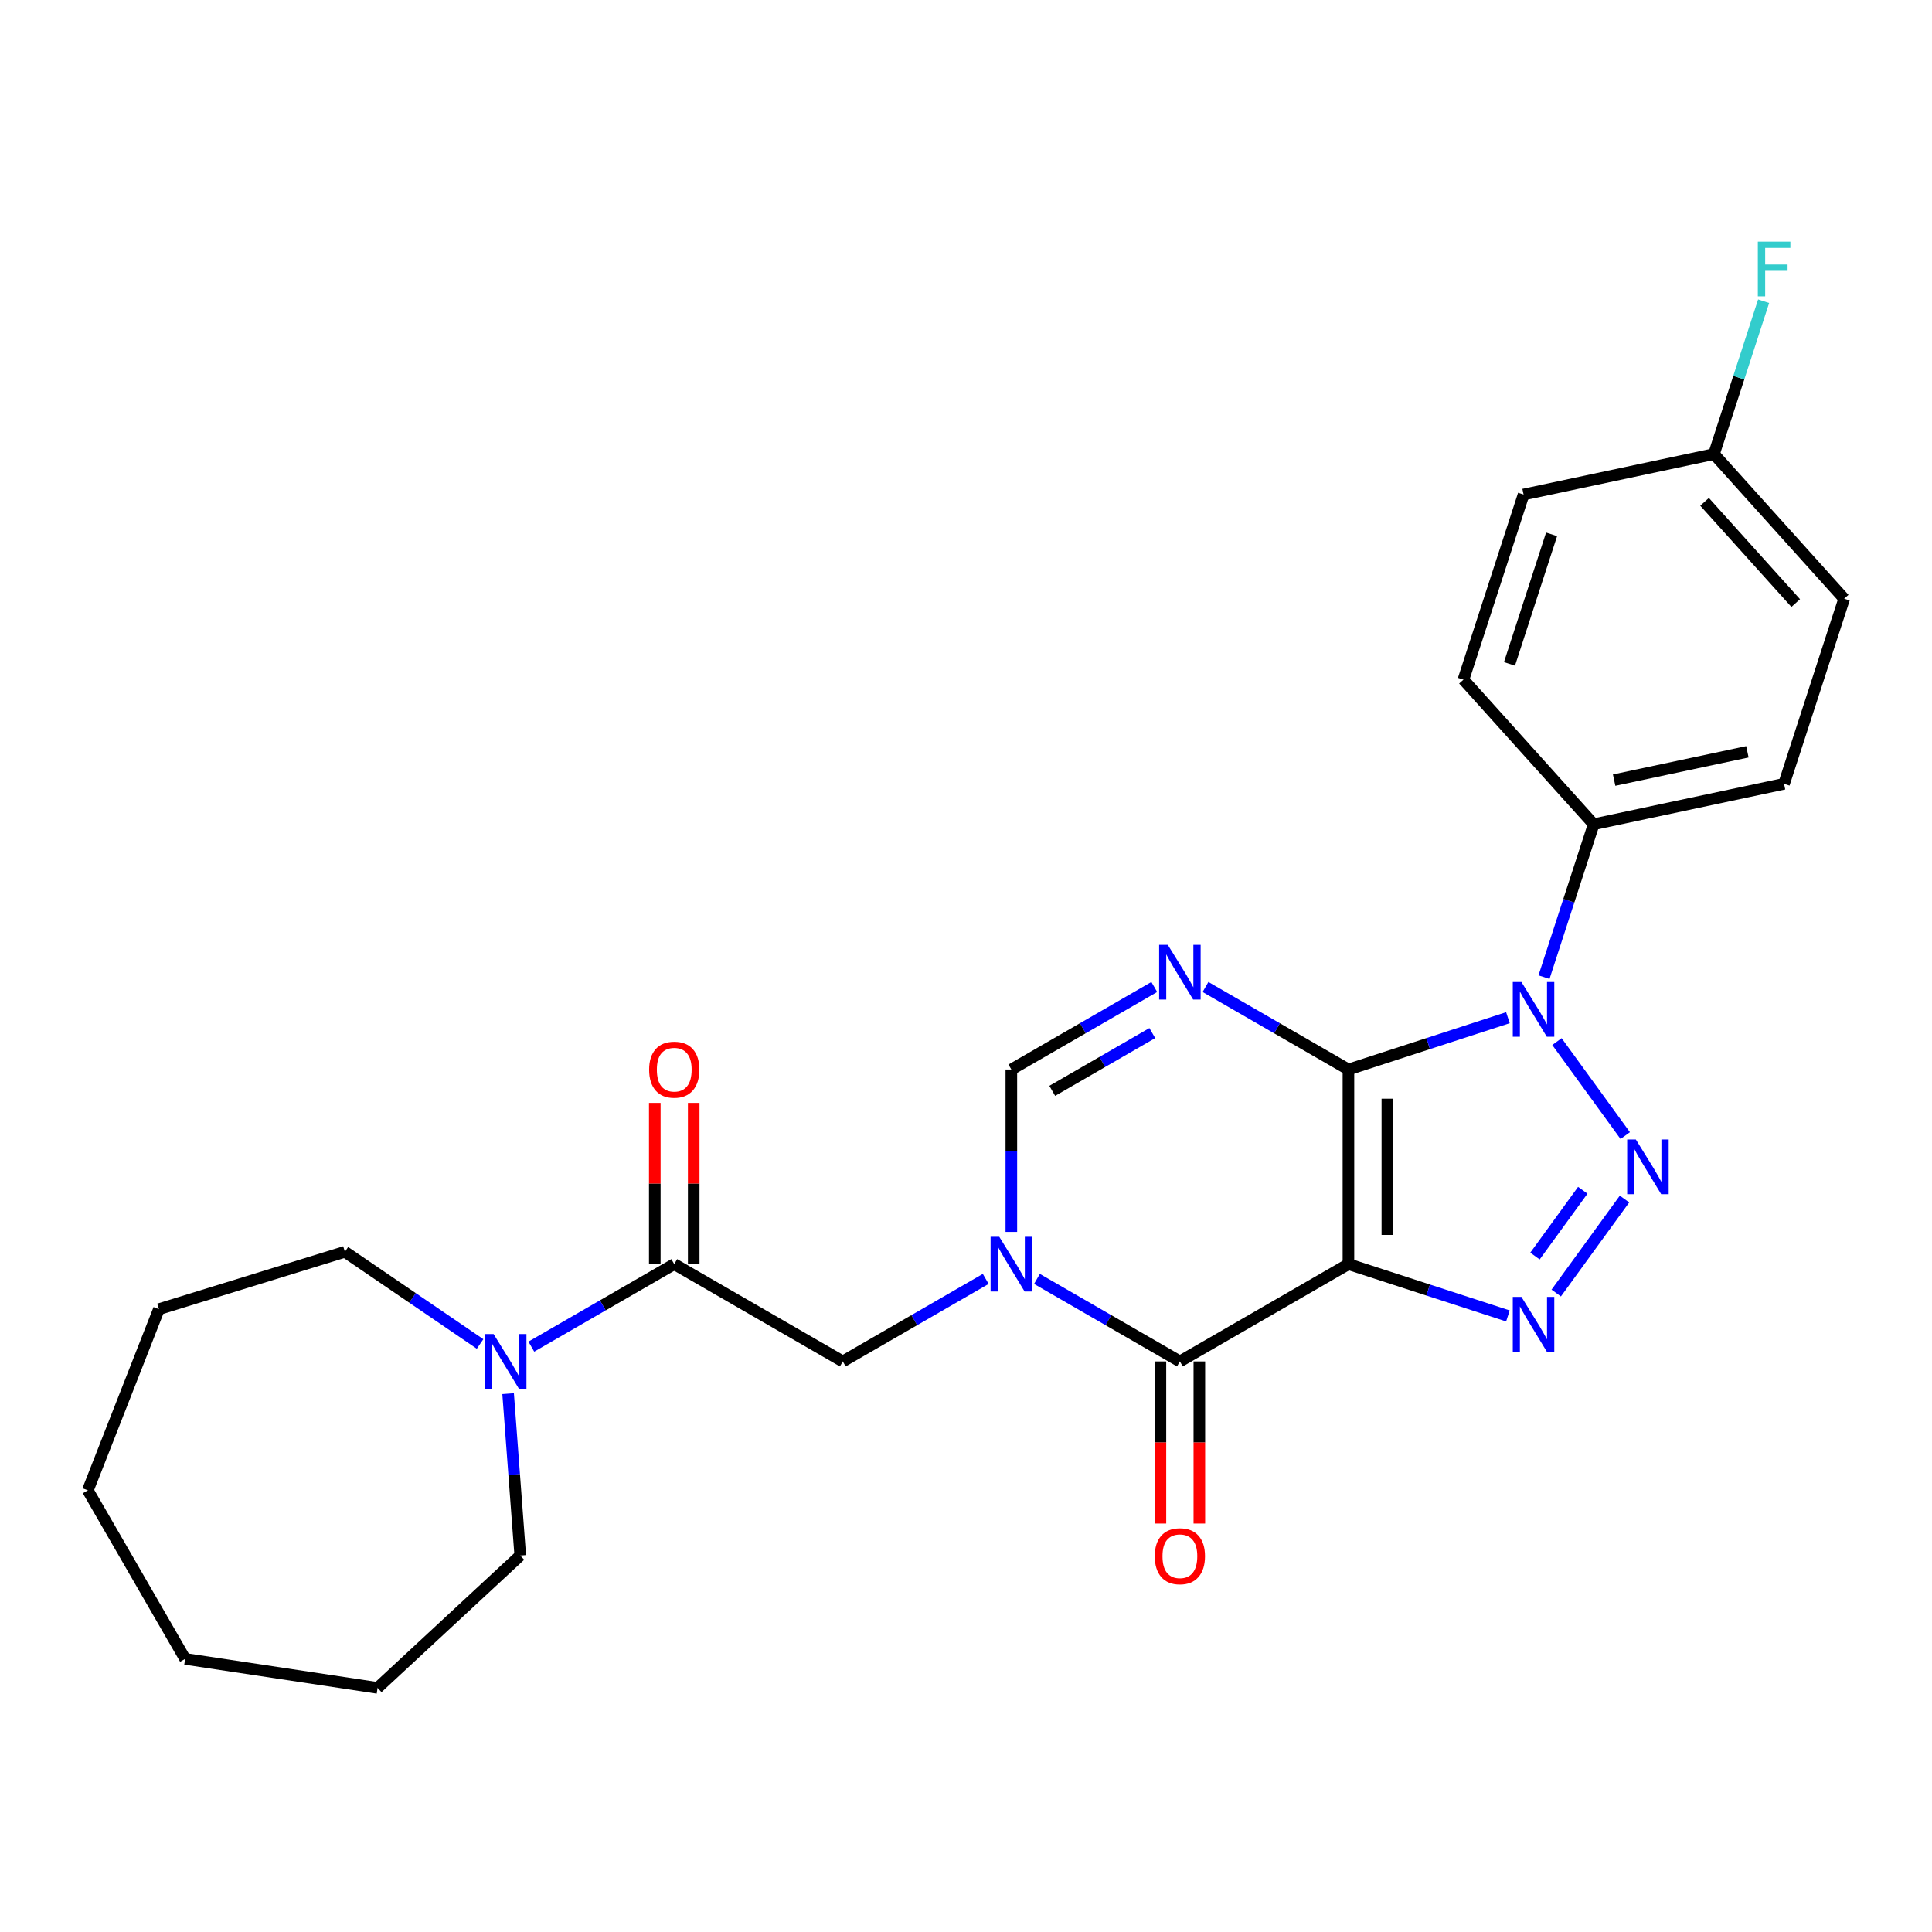 <?xml version='1.0' encoding='iso-8859-1'?>
<svg version='1.1' baseProfile='full'
              xmlns='http://www.w3.org/2000/svg'
                      xmlns:rdkit='http://www.rdkit.org/xml'
                      xmlns:xlink='http://www.w3.org/1999/xlink'
                  xml:space='preserve'
width='1000px' height='1000px' viewBox='0 0 1000 1000'>
<!-- END OF HEADER -->
<rect style='opacity:1.0;fill:#FFFFFF;stroke:none' width='1000' height='1000' x='0' y='0'> </rect>
<path class='bond-0' d='M 697.948,553.574 L 697.948,654.31' style='fill:none;fill-rule:evenodd;stroke:#000000;stroke-width:6px;stroke-linecap:butt;stroke-linejoin:miter;stroke-opacity:1' />
<path class='bond-0' d='M 718.095,568.684 L 718.095,639.199' style='fill:none;fill-rule:evenodd;stroke:#000000;stroke-width:6px;stroke-linecap:butt;stroke-linejoin:miter;stroke-opacity:1' />
<path class='bond-1' d='M 697.948,553.574 L 739.221,540.163' style='fill:none;fill-rule:evenodd;stroke:#000000;stroke-width:6px;stroke-linecap:butt;stroke-linejoin:miter;stroke-opacity:1' />
<path class='bond-1' d='M 739.221,540.163 L 780.495,526.753' style='fill:none;fill-rule:evenodd;stroke:#0000FF;stroke-width:6px;stroke-linecap:butt;stroke-linejoin:miter;stroke-opacity:1' />
<path class='bond-4' d='M 697.948,553.574 L 660.957,532.217' style='fill:none;fill-rule:evenodd;stroke:#000000;stroke-width:6px;stroke-linecap:butt;stroke-linejoin:miter;stroke-opacity:1' />
<path class='bond-4' d='M 660.957,532.217 L 623.966,510.861' style='fill:none;fill-rule:evenodd;stroke:#0000FF;stroke-width:6px;stroke-linecap:butt;stroke-linejoin:miter;stroke-opacity:1' />
<path class='bond-3' d='M 697.948,654.31 L 739.221,667.72' style='fill:none;fill-rule:evenodd;stroke:#000000;stroke-width:6px;stroke-linecap:butt;stroke-linejoin:miter;stroke-opacity:1' />
<path class='bond-3' d='M 739.221,667.72 L 780.495,681.131' style='fill:none;fill-rule:evenodd;stroke:#0000FF;stroke-width:6px;stroke-linecap:butt;stroke-linejoin:miter;stroke-opacity:1' />
<path class='bond-6' d='M 697.948,654.31 L 610.708,704.677' style='fill:none;fill-rule:evenodd;stroke:#000000;stroke-width:6px;stroke-linecap:butt;stroke-linejoin:miter;stroke-opacity:1' />
<path class='bond-2' d='M 805.871,539.123 L 841.221,587.779' style='fill:none;fill-rule:evenodd;stroke:#0000FF;stroke-width:6px;stroke-linecap:butt;stroke-linejoin:miter;stroke-opacity:1' />
<path class='bond-11' d='M 799.172,505.767 L 812.027,466.203' style='fill:none;fill-rule:evenodd;stroke:#0000FF;stroke-width:6px;stroke-linecap:butt;stroke-linejoin:miter;stroke-opacity:1' />
<path class='bond-11' d='M 812.027,466.203 L 824.882,426.64' style='fill:none;fill-rule:evenodd;stroke:#000000;stroke-width:6px;stroke-linecap:butt;stroke-linejoin:miter;stroke-opacity:1' />
<path class='bond-27' d='M 840.846,620.62 L 805.496,669.276' style='fill:none;fill-rule:evenodd;stroke:#0000FF;stroke-width:6px;stroke-linecap:butt;stroke-linejoin:miter;stroke-opacity:1' />
<path class='bond-27' d='M 819.244,616.076 L 794.499,650.135' style='fill:none;fill-rule:evenodd;stroke:#0000FF;stroke-width:6px;stroke-linecap:butt;stroke-linejoin:miter;stroke-opacity:1' />
<path class='bond-7' d='M 597.45,510.861 L 560.459,532.217' style='fill:none;fill-rule:evenodd;stroke:#0000FF;stroke-width:6px;stroke-linecap:butt;stroke-linejoin:miter;stroke-opacity:1' />
<path class='bond-7' d='M 560.459,532.217 L 523.468,553.574' style='fill:none;fill-rule:evenodd;stroke:#000000;stroke-width:6px;stroke-linecap:butt;stroke-linejoin:miter;stroke-opacity:1' />
<path class='bond-7' d='M 596.426,534.716 L 570.533,549.665' style='fill:none;fill-rule:evenodd;stroke:#0000FF;stroke-width:6px;stroke-linecap:butt;stroke-linejoin:miter;stroke-opacity:1' />
<path class='bond-7' d='M 570.533,549.665 L 544.639,564.615' style='fill:none;fill-rule:evenodd;stroke:#000000;stroke-width:6px;stroke-linecap:butt;stroke-linejoin:miter;stroke-opacity:1' />
<path class='bond-5' d='M 523.468,637.631 L 523.468,595.603' style='fill:none;fill-rule:evenodd;stroke:#0000FF;stroke-width:6px;stroke-linecap:butt;stroke-linejoin:miter;stroke-opacity:1' />
<path class='bond-5' d='M 523.468,595.603 L 523.468,553.574' style='fill:none;fill-rule:evenodd;stroke:#000000;stroke-width:6px;stroke-linecap:butt;stroke-linejoin:miter;stroke-opacity:1' />
<path class='bond-9' d='M 510.21,661.964 L 473.219,683.321' style='fill:none;fill-rule:evenodd;stroke:#0000FF;stroke-width:6px;stroke-linecap:butt;stroke-linejoin:miter;stroke-opacity:1' />
<path class='bond-9' d='M 473.219,683.321 L 436.229,704.677' style='fill:none;fill-rule:evenodd;stroke:#000000;stroke-width:6px;stroke-linecap:butt;stroke-linejoin:miter;stroke-opacity:1' />
<path class='bond-26' d='M 536.727,661.964 L 573.717,683.321' style='fill:none;fill-rule:evenodd;stroke:#0000FF;stroke-width:6px;stroke-linecap:butt;stroke-linejoin:miter;stroke-opacity:1' />
<path class='bond-26' d='M 573.717,683.321 L 610.708,704.677' style='fill:none;fill-rule:evenodd;stroke:#000000;stroke-width:6px;stroke-linecap:butt;stroke-linejoin:miter;stroke-opacity:1' />
<path class='bond-12' d='M 600.634,704.677 L 600.634,746.626' style='fill:none;fill-rule:evenodd;stroke:#000000;stroke-width:6px;stroke-linecap:butt;stroke-linejoin:miter;stroke-opacity:1' />
<path class='bond-12' d='M 600.634,746.626 L 600.634,788.575' style='fill:none;fill-rule:evenodd;stroke:#FF0000;stroke-width:6px;stroke-linecap:butt;stroke-linejoin:miter;stroke-opacity:1' />
<path class='bond-12' d='M 620.782,704.677 L 620.782,746.626' style='fill:none;fill-rule:evenodd;stroke:#000000;stroke-width:6px;stroke-linecap:butt;stroke-linejoin:miter;stroke-opacity:1' />
<path class='bond-12' d='M 620.782,746.626 L 620.782,788.575' style='fill:none;fill-rule:evenodd;stroke:#FF0000;stroke-width:6px;stroke-linecap:butt;stroke-linejoin:miter;stroke-opacity:1' />
<path class='bond-8' d='M 348.989,654.31 L 436.229,704.677' style='fill:none;fill-rule:evenodd;stroke:#000000;stroke-width:6px;stroke-linecap:butt;stroke-linejoin:miter;stroke-opacity:1' />
<path class='bond-10' d='M 348.989,654.31 L 311.998,675.666' style='fill:none;fill-rule:evenodd;stroke:#000000;stroke-width:6px;stroke-linecap:butt;stroke-linejoin:miter;stroke-opacity:1' />
<path class='bond-10' d='M 311.998,675.666 L 275.008,697.023' style='fill:none;fill-rule:evenodd;stroke:#0000FF;stroke-width:6px;stroke-linecap:butt;stroke-linejoin:miter;stroke-opacity:1' />
<path class='bond-13' d='M 359.063,654.31 L 359.063,612.581' style='fill:none;fill-rule:evenodd;stroke:#000000;stroke-width:6px;stroke-linecap:butt;stroke-linejoin:miter;stroke-opacity:1' />
<path class='bond-13' d='M 359.063,612.581 L 359.063,570.852' style='fill:none;fill-rule:evenodd;stroke:#FF0000;stroke-width:6px;stroke-linecap:butt;stroke-linejoin:miter;stroke-opacity:1' />
<path class='bond-13' d='M 338.916,654.31 L 338.916,612.581' style='fill:none;fill-rule:evenodd;stroke:#000000;stroke-width:6px;stroke-linecap:butt;stroke-linejoin:miter;stroke-opacity:1' />
<path class='bond-13' d='M 338.916,612.581 L 338.916,570.852' style='fill:none;fill-rule:evenodd;stroke:#FF0000;stroke-width:6px;stroke-linecap:butt;stroke-linejoin:miter;stroke-opacity:1' />
<path class='bond-20' d='M 262.999,721.356 L 266.138,763.244' style='fill:none;fill-rule:evenodd;stroke:#0000FF;stroke-width:6px;stroke-linecap:butt;stroke-linejoin:miter;stroke-opacity:1' />
<path class='bond-20' d='M 266.138,763.244 L 269.277,805.131' style='fill:none;fill-rule:evenodd;stroke:#000000;stroke-width:6px;stroke-linecap:butt;stroke-linejoin:miter;stroke-opacity:1' />
<path class='bond-21' d='M 248.491,695.638 L 213.504,671.785' style='fill:none;fill-rule:evenodd;stroke:#0000FF;stroke-width:6px;stroke-linecap:butt;stroke-linejoin:miter;stroke-opacity:1' />
<path class='bond-21' d='M 213.504,671.785 L 178.518,647.931' style='fill:none;fill-rule:evenodd;stroke:#000000;stroke-width:6px;stroke-linecap:butt;stroke-linejoin:miter;stroke-opacity:1' />
<path class='bond-14' d='M 824.882,426.64 L 923.416,405.695' style='fill:none;fill-rule:evenodd;stroke:#000000;stroke-width:6px;stroke-linecap:butt;stroke-linejoin:miter;stroke-opacity:1' />
<path class='bond-14' d='M 835.473,403.791 L 904.447,389.13' style='fill:none;fill-rule:evenodd;stroke:#000000;stroke-width:6px;stroke-linecap:butt;stroke-linejoin:miter;stroke-opacity:1' />
<path class='bond-15' d='M 824.882,426.64 L 757.477,351.778' style='fill:none;fill-rule:evenodd;stroke:#000000;stroke-width:6px;stroke-linecap:butt;stroke-linejoin:miter;stroke-opacity:1' />
<path class='bond-17' d='M 923.416,405.695 L 954.545,309.89' style='fill:none;fill-rule:evenodd;stroke:#000000;stroke-width:6px;stroke-linecap:butt;stroke-linejoin:miter;stroke-opacity:1' />
<path class='bond-18' d='M 757.477,351.778 L 788.606,255.973' style='fill:none;fill-rule:evenodd;stroke:#000000;stroke-width:6px;stroke-linecap:butt;stroke-linejoin:miter;stroke-opacity:1' />
<path class='bond-18' d='M 781.307,343.633 L 803.097,276.57' style='fill:none;fill-rule:evenodd;stroke:#000000;stroke-width:6px;stroke-linecap:butt;stroke-linejoin:miter;stroke-opacity:1' />
<path class='bond-16' d='M 887.14,235.029 L 788.606,255.973' style='fill:none;fill-rule:evenodd;stroke:#000000;stroke-width:6px;stroke-linecap:butt;stroke-linejoin:miter;stroke-opacity:1' />
<path class='bond-19' d='M 887.14,235.029 L 899.995,195.465' style='fill:none;fill-rule:evenodd;stroke:#000000;stroke-width:6px;stroke-linecap:butt;stroke-linejoin:miter;stroke-opacity:1' />
<path class='bond-19' d='M 899.995,195.465 L 912.85,155.902' style='fill:none;fill-rule:evenodd;stroke:#33CCCC;stroke-width:6px;stroke-linecap:butt;stroke-linejoin:miter;stroke-opacity:1' />
<path class='bond-28' d='M 887.14,235.029 L 954.545,309.89' style='fill:none;fill-rule:evenodd;stroke:#000000;stroke-width:6px;stroke-linecap:butt;stroke-linejoin:miter;stroke-opacity:1' />
<path class='bond-28' d='M 882.279,259.739 L 929.462,312.142' style='fill:none;fill-rule:evenodd;stroke:#000000;stroke-width:6px;stroke-linecap:butt;stroke-linejoin:miter;stroke-opacity:1' />
<path class='bond-23' d='M 269.277,805.131 L 195.433,873.649' style='fill:none;fill-rule:evenodd;stroke:#000000;stroke-width:6px;stroke-linecap:butt;stroke-linejoin:miter;stroke-opacity:1' />
<path class='bond-22' d='M 178.518,647.931 L 82.257,677.623' style='fill:none;fill-rule:evenodd;stroke:#000000;stroke-width:6px;stroke-linecap:butt;stroke-linejoin:miter;stroke-opacity:1' />
<path class='bond-25' d='M 82.257,677.623 L 45.455,771.396' style='fill:none;fill-rule:evenodd;stroke:#000000;stroke-width:6px;stroke-linecap:butt;stroke-linejoin:miter;stroke-opacity:1' />
<path class='bond-24' d='M 195.433,873.649 L 95.822,858.635' style='fill:none;fill-rule:evenodd;stroke:#000000;stroke-width:6px;stroke-linecap:butt;stroke-linejoin:miter;stroke-opacity:1' />
<path class='bond-29' d='M 95.822,858.635 L 45.455,771.396' style='fill:none;fill-rule:evenodd;stroke:#000000;stroke-width:6px;stroke-linecap:butt;stroke-linejoin:miter;stroke-opacity:1' />
<path  class='atom-2' d='M 787.493 508.285
L 796.773 523.285
Q 797.693 524.765, 799.173 527.445
Q 800.653 530.125, 800.733 530.285
L 800.733 508.285
L 804.493 508.285
L 804.493 536.605
L 800.613 536.605
L 790.653 520.205
Q 789.493 518.285, 788.253 516.085
Q 787.053 513.885, 786.693 513.205
L 786.693 536.605
L 783.013 536.605
L 783.013 508.285
L 787.493 508.285
' fill='#0000FF'/>
<path  class='atom-3' d='M 846.704 589.782
L 855.984 604.782
Q 856.904 606.262, 858.384 608.942
Q 859.864 611.622, 859.944 611.782
L 859.944 589.782
L 863.704 589.782
L 863.704 618.102
L 859.824 618.102
L 849.864 601.702
Q 848.704 599.782, 847.464 597.582
Q 846.264 595.382, 845.904 594.702
L 845.904 618.102
L 842.224 618.102
L 842.224 589.782
L 846.704 589.782
' fill='#0000FF'/>
<path  class='atom-4' d='M 787.493 671.279
L 796.773 686.279
Q 797.693 687.759, 799.173 690.439
Q 800.653 693.119, 800.733 693.279
L 800.733 671.279
L 804.493 671.279
L 804.493 699.599
L 800.613 699.599
L 790.653 683.199
Q 789.493 681.279, 788.253 679.079
Q 787.053 676.879, 786.693 676.199
L 786.693 699.599
L 783.013 699.599
L 783.013 671.279
L 787.493 671.279
' fill='#0000FF'/>
<path  class='atom-5' d='M 604.448 489.046
L 613.728 504.046
Q 614.648 505.526, 616.128 508.206
Q 617.608 510.886, 617.688 511.046
L 617.688 489.046
L 621.448 489.046
L 621.448 517.366
L 617.568 517.366
L 607.608 500.966
Q 606.448 499.046, 605.208 496.846
Q 604.008 494.646, 603.648 493.966
L 603.648 517.366
L 599.968 517.366
L 599.968 489.046
L 604.448 489.046
' fill='#0000FF'/>
<path  class='atom-6' d='M 517.208 640.15
L 526.488 655.15
Q 527.408 656.63, 528.888 659.31
Q 530.368 661.99, 530.448 662.15
L 530.448 640.15
L 534.208 640.15
L 534.208 668.47
L 530.328 668.47
L 520.368 652.07
Q 519.208 650.15, 517.968 647.95
Q 516.768 645.75, 516.408 645.07
L 516.408 668.47
L 512.728 668.47
L 512.728 640.15
L 517.208 640.15
' fill='#0000FF'/>
<path  class='atom-11' d='M 255.489 690.517
L 264.769 705.517
Q 265.689 706.997, 267.169 709.677
Q 268.649 712.357, 268.729 712.517
L 268.729 690.517
L 272.489 690.517
L 272.489 718.837
L 268.609 718.837
L 258.649 702.437
Q 257.489 700.517, 256.249 698.317
Q 255.049 696.117, 254.689 695.437
L 254.689 718.837
L 251.009 718.837
L 251.009 690.517
L 255.489 690.517
' fill='#0000FF'/>
<path  class='atom-13' d='M 597.708 805.493
Q 597.708 798.693, 601.068 794.893
Q 604.428 791.093, 610.708 791.093
Q 616.988 791.093, 620.348 794.893
Q 623.708 798.693, 623.708 805.493
Q 623.708 812.373, 620.308 816.293
Q 616.908 820.173, 610.708 820.173
Q 604.468 820.173, 601.068 816.293
Q 597.708 812.413, 597.708 805.493
M 610.708 816.973
Q 615.028 816.973, 617.348 814.093
Q 619.708 811.173, 619.708 805.493
Q 619.708 799.933, 617.348 797.133
Q 615.028 794.293, 610.708 794.293
Q 606.388 794.293, 604.028 797.093
Q 601.708 799.893, 601.708 805.493
Q 601.708 811.213, 604.028 814.093
Q 606.388 816.973, 610.708 816.973
' fill='#FF0000'/>
<path  class='atom-14' d='M 335.989 553.654
Q 335.989 546.854, 339.349 543.054
Q 342.709 539.254, 348.989 539.254
Q 355.269 539.254, 358.629 543.054
Q 361.989 546.854, 361.989 553.654
Q 361.989 560.534, 358.589 564.454
Q 355.189 568.334, 348.989 568.334
Q 342.749 568.334, 339.349 564.454
Q 335.989 560.574, 335.989 553.654
M 348.989 565.134
Q 353.309 565.134, 355.629 562.254
Q 357.989 559.334, 357.989 553.654
Q 357.989 548.094, 355.629 545.294
Q 353.309 542.454, 348.989 542.454
Q 344.669 542.454, 342.309 545.254
Q 339.989 548.054, 339.989 553.654
Q 339.989 559.374, 342.309 562.254
Q 344.669 565.134, 348.989 565.134
' fill='#FF0000'/>
<path  class='atom-20' d='M 909.849 125.064
L 926.689 125.064
L 926.689 128.304
L 913.649 128.304
L 913.649 136.904
L 925.249 136.904
L 925.249 140.184
L 913.649 140.184
L 913.649 153.384
L 909.849 153.384
L 909.849 125.064
' fill='#33CCCC'/>
</svg>
